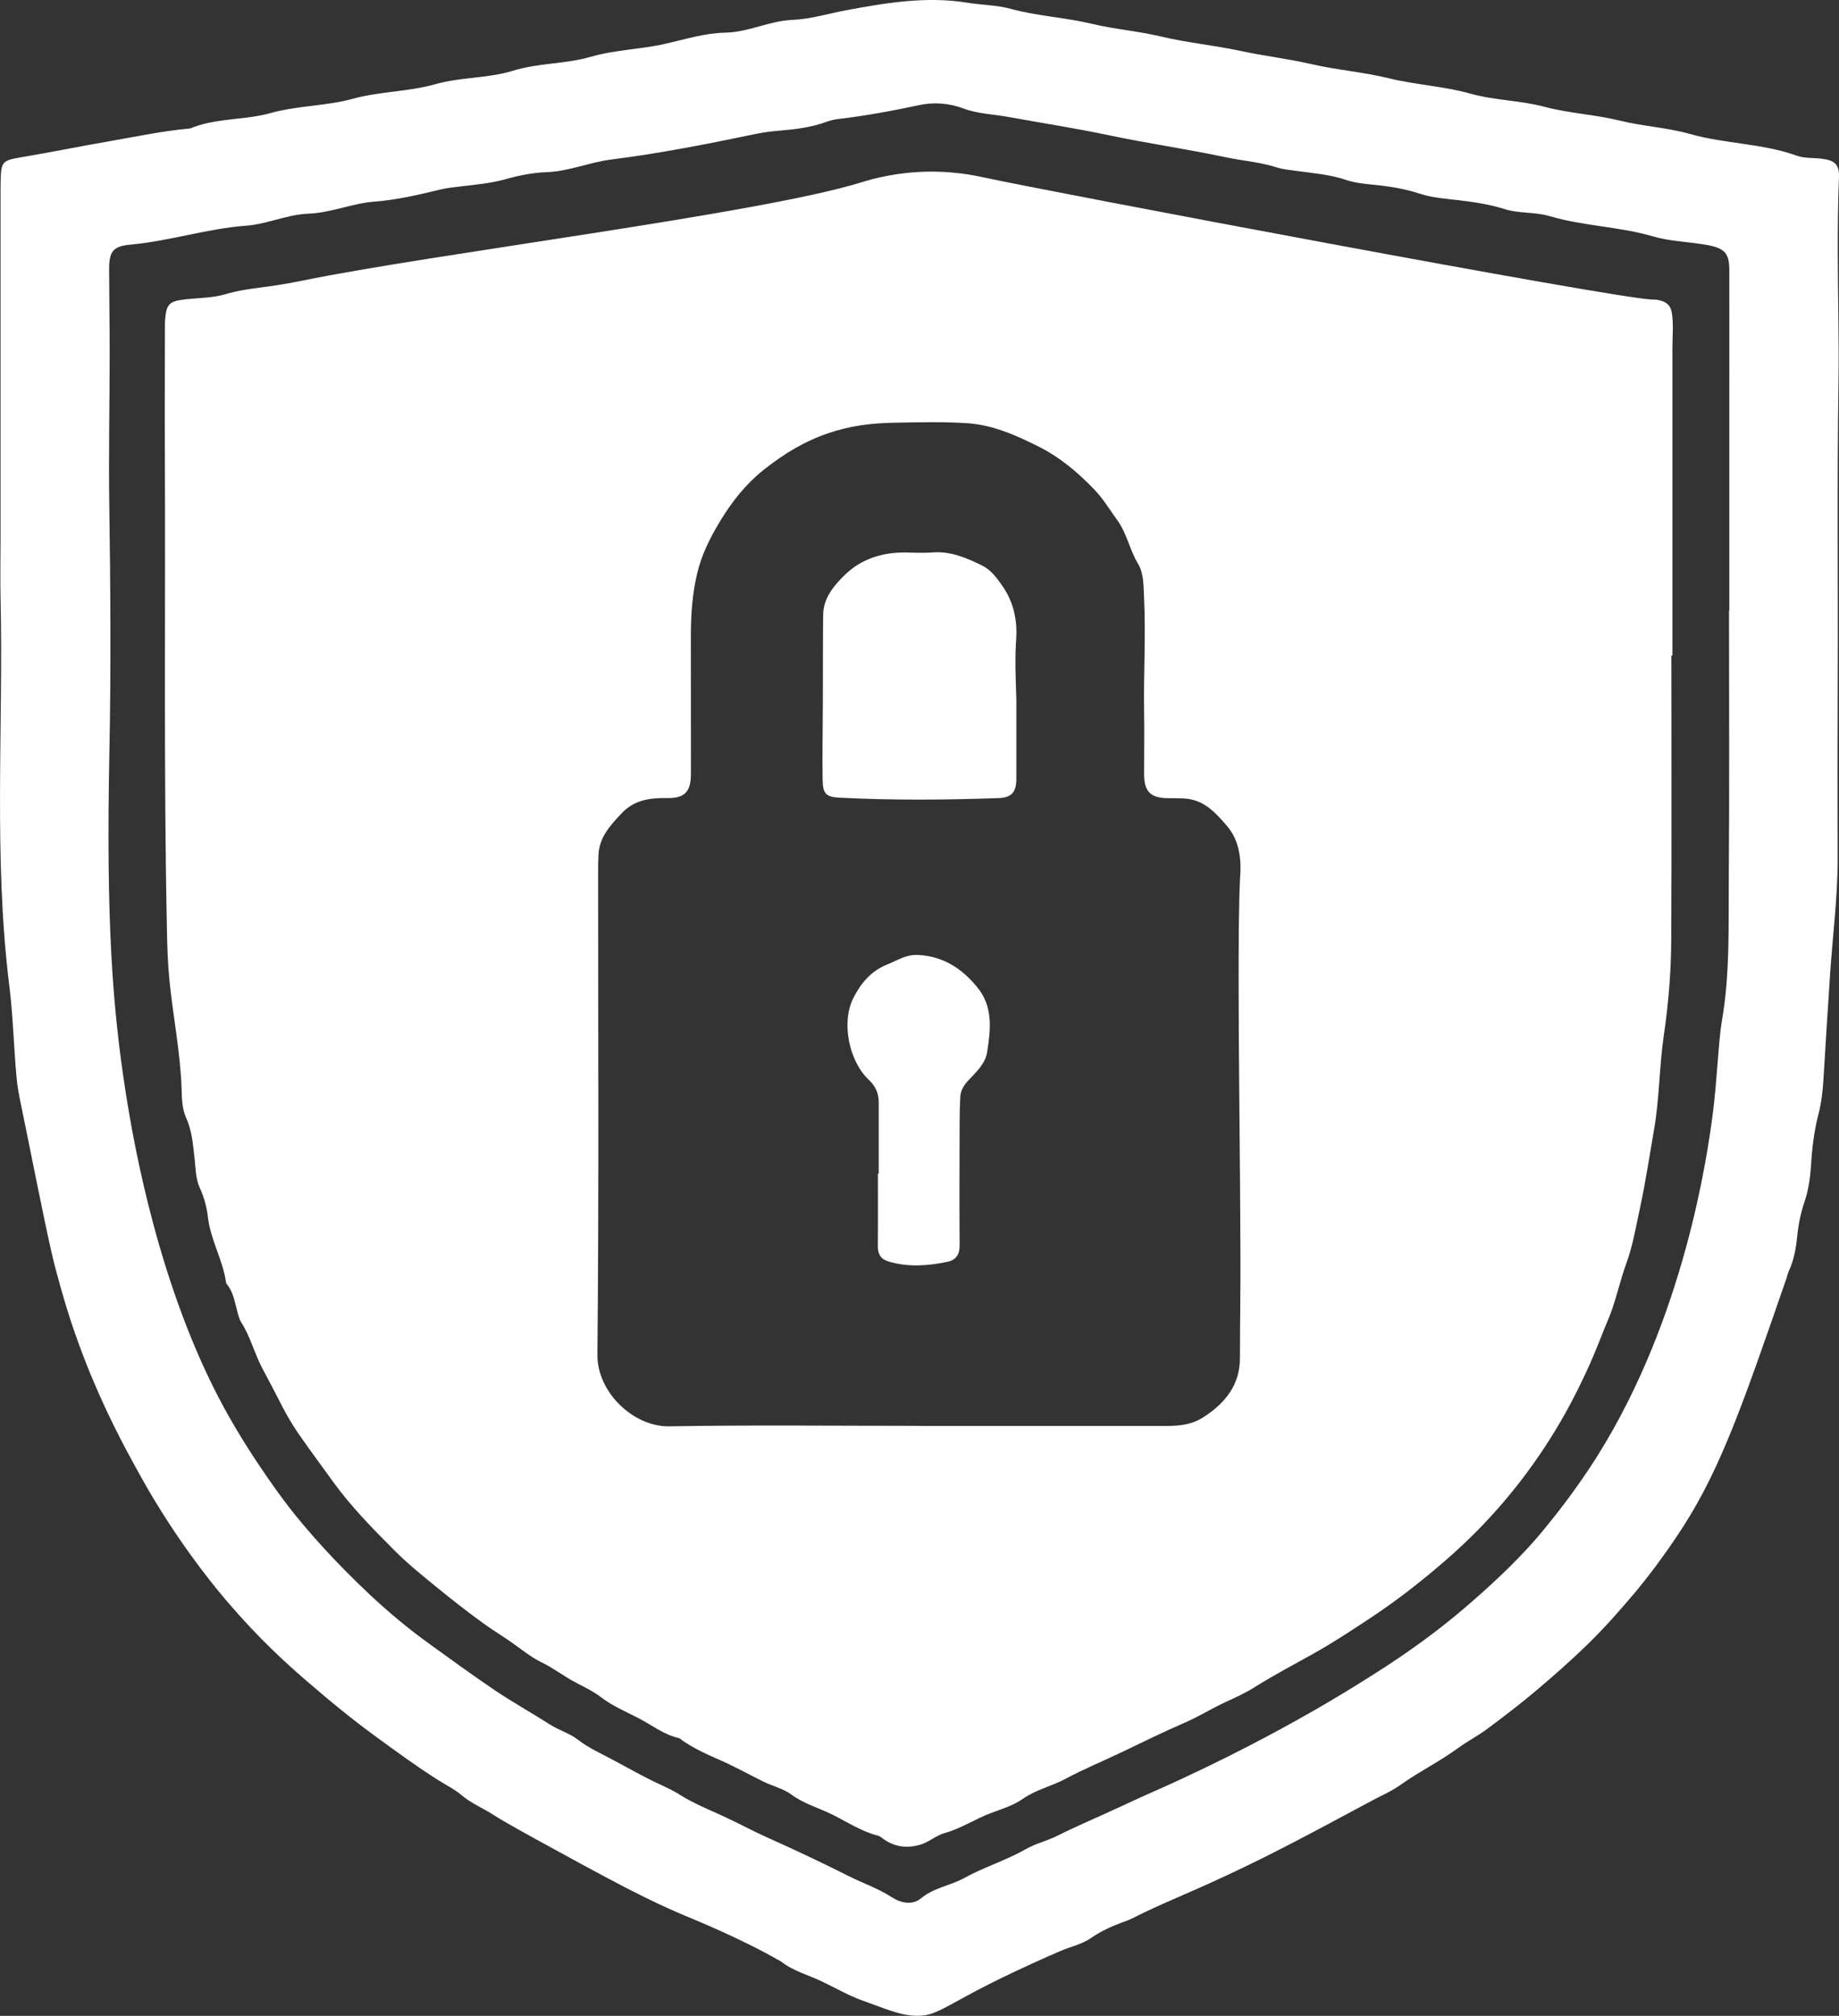 <?xml version="1.0" encoding="UTF-8"?>
<svg id="a" xmlns="http://www.w3.org/2000/svg" viewBox="0 0 480.24 526.3">
  <rect x="0" y="0" width="480.24" height="526.3" fill="#333333" stroke="none"/>
  <defs>
    <style>
      .b {
        fill: #fff;
        stroke-width: 0px;
      }
    </style>
  </defs>
  <path class="b" d="m475.71,41.44c-2.18-.27-4.51-.07-6.52-.8-9-3.23-18.64-3.06-27.81-5.65-5.95-1.69-12.31-2-18.44-3.51-6.42-1.59-13.14-1.87-19.63-3.6-6.33-1.69-12.97-1.64-19.41-3.45-6.92-1.94-14.25-2.27-21.34-4.02-6.55-1.61-13.39-2.12-20.06-3.66-6.08-1.4-12.32-2.12-18.47-3.44-6.92-1.48-14.02-2.15-20.97-3.8-5.93-1.41-12.06-1.88-18.06-3.32-6.88-1.65-14.06-1.97-20.97-3.86-3.69-1.02-7.66-1.01-11.47-1.63-10.69-1.73-21.24.05-31.62,1.98-4.64.87-9.25,2.32-13.99,2.51-6.05.24-11.48,3.23-17.57,3.34-5.36.1-10.52,1.75-15.74,2.93-6.38,1.44-13,1.52-19.41,3.38-6.57,1.91-13.59,1.56-20.28,3.63-6.52,2.02-13.57,1.61-20.3,3.52-7,1.98-14.47,1.86-21.61,3.82-6.95,1.91-14.31,1.73-21.39,3.71-6.14,1.72-12.78,1.33-18.97,3.28-.65.21-1.29.44-1.93.7-.2.08-.44.08-.67.1-6.79.63-13.44,2.05-20.14,3.21-7.81,1.35-15.58,2.93-23.4,4.25-4.89.82-5.25,1.13-5.37,6.02-.02.75-.03,1.51-.03,2.27v92.38h-.01c0,4.78-.09,9.56.01,14.33.77,33.86-1.9,67.79,2.32,101.58,1,8.04,1.13,16.19,1.92,24.26.31,3.16.87,5.27,2.55,13.61,4.09,20.26,6.16,30.5,7.66,36.06,1.52,5.66,3.66,13.51,7.58,23.55,5.11,13.11,10.58,23.11,13.48,28.38,1.23,2.24,2.91,5.28,5.32,9.21,8.27,13.51,16.1,22.8,18.68,25.8,8.04,9.35,14.98,15.66,20.04,20.03,6,5.19,12.08,10.22,18.5,14.89,5.3,3.86,10.57,7.73,16.12,11.25,2.07,1.32,4.35,2.41,6.24,4.02,2.61,2.22,5.81,3.46,8.63,5.34,1,.67,5.13,3.06,10.78,6.16,19.49,10.68,29.24,16.02,40.78,20.73,0,0,12.93,5.28,22.51,10.79.08.05.42.16.79.45,3.31,2.59,7.44,3.55,11.12,5.41,8.7,4.4,7.73,3.84,11.92,5.4,5.57,2.07,8.35,3.1,11.63,3.29,6.26.35,7.52-2.66,26.28-11.51,6.64-3.13,11.74-5.31,11.74-5.31,2.69-1.17,5.7-1.77,8.1-3.42,4.73-3.25,9-4.24,10.59-5.05,8.39-4.25,12.82-5.7,25.05-11.41,11.82-5.52,20.61-10.23,38.19-19.66,2.25-1.21,4.62-2.16,7.3-4.07,4.74-3.37,9.98-5.93,14.68-9.36,2.49-1.83,5.28-3.26,7.76-5.11,4.3-3.2,8.57-6.46,12.67-9.92,4.61-3.89,9.15-7.89,13.48-12.1,4.49-4.37,8.64-9.08,12.68-13.89,1.76-2.09,7.14-8.79,12.4-17.01,9.82-15.36,15.52-31.83,26.91-64.75.12-.34.24-1.07.64-1.94,1.32-2.87,1.84-5.93,2.15-9.03.3-3.03.9-6,1.88-8.88,1.08-3.2,1.54-6.49,1.74-9.83.27-4.47.82-8.9,1.95-13.25.76-2.94,1.1-5.96,1.28-8.99.55-9.23,1.14-18.46,1.75-27.69.67-10.05,2-20.05,1.96-30.16-.05-15.39-.03-30.78.02-46.17.1-25.94-.2-51.87.19-77.81.17-11.3-.17-22.6-.18-33.9-.01-6.59.03-13.19.31-19.77.14-3.56-1.37-4.45-4.52-4.84Zm-24.11,67.42v50.51h-.08c0,23.28.13,46.56-.06,69.84-.1,12.5.34,25.13-1.82,37.44-.88,4.99-1.2,15.27-2.39,24.36-1.37,10.43-7.27,52.69-30.02,88.98-6.11,9.74-12.23,17.08-13.33,18.45-6.18,7.7-13.38,14.43-20.84,20.87-7.52,6.49-15.59,12.28-23.94,17.58-6.15,3.9-10.73,6.66-15.47,9.39-5.21,3-18.13,10.3-35.23,18.23-6.69,3.1-7.66,3.36-16.19,7.35-5.37,2.51-10.85,4.79-16.12,7.43-2.7,1.35-5.64,2.01-8.2,3.47-5.15,2.95-10.89,4.68-16.01,7.51-3.7,2.05-8.01,2.55-11.4,5.36-2.28,1.89-5.27,1.22-7.7-.35-3.52-2.28-7.48-3.6-11.18-5.47-6.99-3.53-14.1-6.87-21.26-10.07-4-1.79-7.83-3.91-11.83-5.72-3.74-1.69-7.58-3.28-11.11-5.51-2.53-1.59-5.39-2.7-8.07-4.07-3.16-1.62-6.28-3.35-9.39-5.02-3.03-1.63-6.24-3.04-9.02-5.2-2.2-1.7-4.95-2.46-7.34-3.99-4.77-3.05-9.75-5.8-14.44-8.97-5.76-3.9-11.39-7.99-17.03-12.07-5.47-3.95-10.65-8.26-15.57-12.87-9.62-9.01-16.68-17.2-20.81-22.46,0,0-9.48-12.09-17.24-26.33-16.89-30.98-23.52-68.39-25.69-82.37-3.46-22.27-5.14-44.49-4.25-88.93.43-21.45.28-42.91-.03-64.37-.19-13.1.09-26.22.1-39.33.01-7.35-.12-14.7-.14-22.05-.02-4.75.92-6.19,5.57-6.61,10.21-.93,20-4.19,30.26-4.95,2.37-.17,4.67-.75,6.99-1.36,3.05-.8,6.1-1.66,9.27-1.78,5.9-.22,11.37-2.7,17.19-3.14,5.86-.45,11.51-1.77,17.18-3.15,1.83-.44,3.74-.63,5.61-.85,3.84-.45,7.66-.8,11.43-1.85,3.48-.98,7.08-1.71,10.74-1.84,5.82-.2,11.2-2.59,16.93-3.31,12.77-1.6,25.39-4.11,37.99-6.73,1.99-.42,4.04-.64,6.08-.81,4.09-.35,8.14-.85,12.03-2.27.99-.36,2.04-.63,3.09-.75,7.15-.84,14.21-2.15,21.25-3.65,3.77-.81,7.73-.51,11.45.88,3.74,1.41,7.72,1.49,11.58,2.19,8.78,1.59,17.63,2.96,26.34,4.79,10.14,2.14,20.4,3.6,30.53,5.75,4.5.95,9.14,1.28,13.57,2.71,1.43.46,2.97.59,4.47.8,4.57.64,9.18.96,13.62,2.47,2.2.74,4.6.97,6.93,1.2,4.17.41,8.26,1.05,12.25,2.37,3.26,1.07,6.69,1.28,10.08,1.68,4.06.49,8.09,1.08,12.03,2.33,3.78,1.19,7.9.69,11.65,1.81,8.9,2.64,18.26,2.72,27.15,5.33,3.93,1.15,8.07,1.32,12.12,1.92.75.11,1.5.21,2.25.36,4.38.9,5.47,2.17,5.47,6.62.02,12.74,0,25.48,0,38.22Z"/>
  <path class="b" d="m329.1,314.05c-1.76-1.4-3.51-2.81-5.27-4.23h0c1.76,1.41,3.51,2.82,5.27,4.23Z"/>
  <path class="b" d="m406.72,372.58h0c-1.68-1.19-3.37-2.39-5.06-3.6,1.69,1.21,3.38,2.41,5.06,3.6Z"/>
  <path class="b" d="m436.8,83.81h.01c-.13-2.12-.36-3.35-1.08-4.14-1.38-1.5-3.66-1.45-4.18-1.46-9.1-.12-158.51-28.36-174.42-31.84-2.06-.45-8.73-1.98-17.56-1.45-7.63.46-13.19,2.24-14.93,2.77-26.56,8.16-111.42,18.55-145.78,25.6-9.83,2.02-14.36,1.82-19.85,3.49-3.42,1.04-7.19.98-10.8,1.4-4.03.47-4.79,1.26-5.1,5.38-.05.68-.04,1.36-.04,2.04-.01,10.47-.07,20.93-.02,31.4.2,42.01-.33,84.02.55,126.03.08,4.17.21,8.35.61,12.49.93,9.65,2.91,19.18,3.22,28.9.08,2.5.12,5.11,1.16,7.38,1.52,3.35,1.79,6.87,2.2,10.4.31,2.71.26,5.54,1.42,8.02,1.14,2.47,1.79,5,2.1,7.63.69,5.92,3.91,11.12,4.72,16.99.02.15.09.31.19.42,1.73,2.07,2.07,4.67,2.75,7.14.26.95.47,1.96.99,2.77,2.46,3.83,3.49,8.29,5.66,12.29,1.71,3.15,3.37,6.4,5.02,9.61,1.21,2.35,2.6,4.75,4.14,6.99,2.96,4.29,6.06,8.46,9.11,12.68,4.75,6.57,10.4,12.33,16.09,18.03,3.56,3.57,7.52,6.75,11.44,9.94,3.97,3.23,8,6.39,12.17,9.38,2.27,1.64,4.66,3.07,6.95,4.67,2.58,1.81,5.06,3.88,7.87,5.24,3.13,1.52,5.86,3.67,8.93,5.28,2.22,1.16,4.59,2.29,6.63,3.85,2.95,2.26,6.39,3.72,9.63,5.38,3.53,1.8,6.72,4.4,10.71,5.28.27.06.49.35.74.52,3.09,2.16,6.55,3.73,9.95,5.21,3.88,1.7,7.56,3.76,11.33,5.62,2.44,1.2,5.2,1.81,7.36,3.41,3.28,2.42,7.19,3.46,10.73,5.24,3.88,1.94,7.6,4.4,11.91,5.49.48.13.91.52,1.34.83,2.92,2.08,6.04,2.51,9.5,1.55,2.39-.66,4.2-2.44,6.55-3.09,4.18-1.16,7.81-3.58,11.84-5.13,2.84-1.09,5.99-2,8.45-3.73,3.48-2.46,7.57-3.32,11.24-5.29,4.74-2.55,9.79-4.61,14.67-6.95,5.51-2.65,11-5.34,16.6-7.77,3.62-1.56,6.93-3.67,10.51-5.31,2.56-1.17,5.22-2.39,7.65-3.92,5.04-3.18,10.33-5.92,15.51-8.84,5.22-2.93,10.19-6.22,15.15-9.51,6.09-4.05,11.91-8.55,17.5-13.31,4.46-3.79,12.43-10.81,20.9-21.69,9.94-12.77,15.29-24.16,17.73-29.44,2.46-5.32,4.28-10.42,5.12-12.29,2.28-5.09,3.27-10.51,5.16-15.68,1.65-4.51,2.47-9.49,3.51-14.28,1.47-6.79,2.5-13.7,3.69-20.56,1.41-8.11,1.35-16.47,2.55-24.63,1.24-8.36,1.9-16.73,1.93-25.14.12-24.64.04-49.29.04-73.94h.27v-80.54c0-2.27.2-4.55.06-6.81Zm-112.97,226.01c.02,5.36.05,10.7.09,16.06.07,9.55-.12,19.1-.12,28.65,0,6.96-3.71,11.7-9.48,15.44-3.57,2.32-7.19,2.34-11.05,2.33-21-.02-42.01,0-63.01,0v-.03c-21.84,0-43.69-.25-65.52.12-9.27.16-18.83-8.87-18.73-18.7.41-42.01.18-84.02.19-126.04,0-1.51.01-3.03.09-4.54.24-4.58,3.1-7.64,6.03-10.76,3.31-3.52,7.41-4.06,11.85-3.99,4.6.08,6.25-1.59,6.26-6.31.01-7.41-.01-14.81-.01-22.22-.02-4.65-.02-9.31-.01-13.96.01-5.47.4-10.98,1.67-16.25,1.16-4.85,3.42-9.38,6.09-13.75,3.09-5.06,6.68-9.57,11.26-13.21,5.14-4.08,10.59-7.45,17.01-9.61,5.69-1.92,11.27-2.59,17.13-2.69,6.29-.11,12.58-.28,18.87.12,6.8.43,12.76,3.1,18.75,6.1,5.67,2.83,10.3,6.78,14.6,11.25,2.3,2.39,4,5.26,5.95,7.93,2.58,3.54,3.24,7.78,5.43,11.4,1.55,2.56,1.43,5.71,1.58,8.66.5,10-.14,20.01.02,30.01.1,5.46-.01,10.92,0,16.38.02,4.48,1.74,6.15,6.24,6.18,1.37.01,2.73,0,4.09.07,5.17.24,8.22,3.56,11.35,7.22,4.27,4.99,3.47,11.69,3.36,13.96-.59,12.02-.34,40.81.02,80.18Z"/>
  <path class="b" d="m265.41,182.6c0,6.9.01,13.8,0,20.7,0,3.49-1.21,4.95-4.63,5.07-13.85.48-27.72.6-41.57-.11-3.41-.17-4.31-.98-4.38-4.46-.12-6.59.03-13.18.05-19.78.03-7.8,0-15.61.08-23.42.04-4.33,2.61-7.48,5.45-10.3,4.72-4.69,10.64-6.29,17.17-6.03,1.97.07,3.95.11,5.91-.04,4.75-.36,8.96,1.43,13.02,3.44,2.21,1.09,3.8,3.19,5.23,5.26,2.93,4.23,3.98,8.94,3.62,13.98-.36,5.23-.12,10.46.05,15.69h0Z"/>
  <path class="b" d="m257.76,274.78c-.46,2.98-2.86,5.12-4.84,7.25-1.22,1.31-2.05,2.61-2.15,4.34-.11,2.2-.17,4.39-.17,6.59-.03,10.77-.07,21.53,0,32.29,0,2.41-1.07,3.76-3.27,4.21-5.09,1.04-10.18,1.42-15.28-.1-2.09-.62-2.83-1.95-2.81-4.06.06-6.29.02-12.58.02-18.88h.21v-18.65c0-2.3-.83-4.2-2.57-5.83-5.17-4.84-7.29-14.97-4.05-21.38,1.89-3.75,4.57-7.05,8.85-8.76,2.64-1.05,4.96-2.65,8.07-2.48,6.51.35,11.34,3.47,15.37,8.35,4.31,5.22,3.55,11.2,2.63,17.11h-.01Z"/>
</svg>